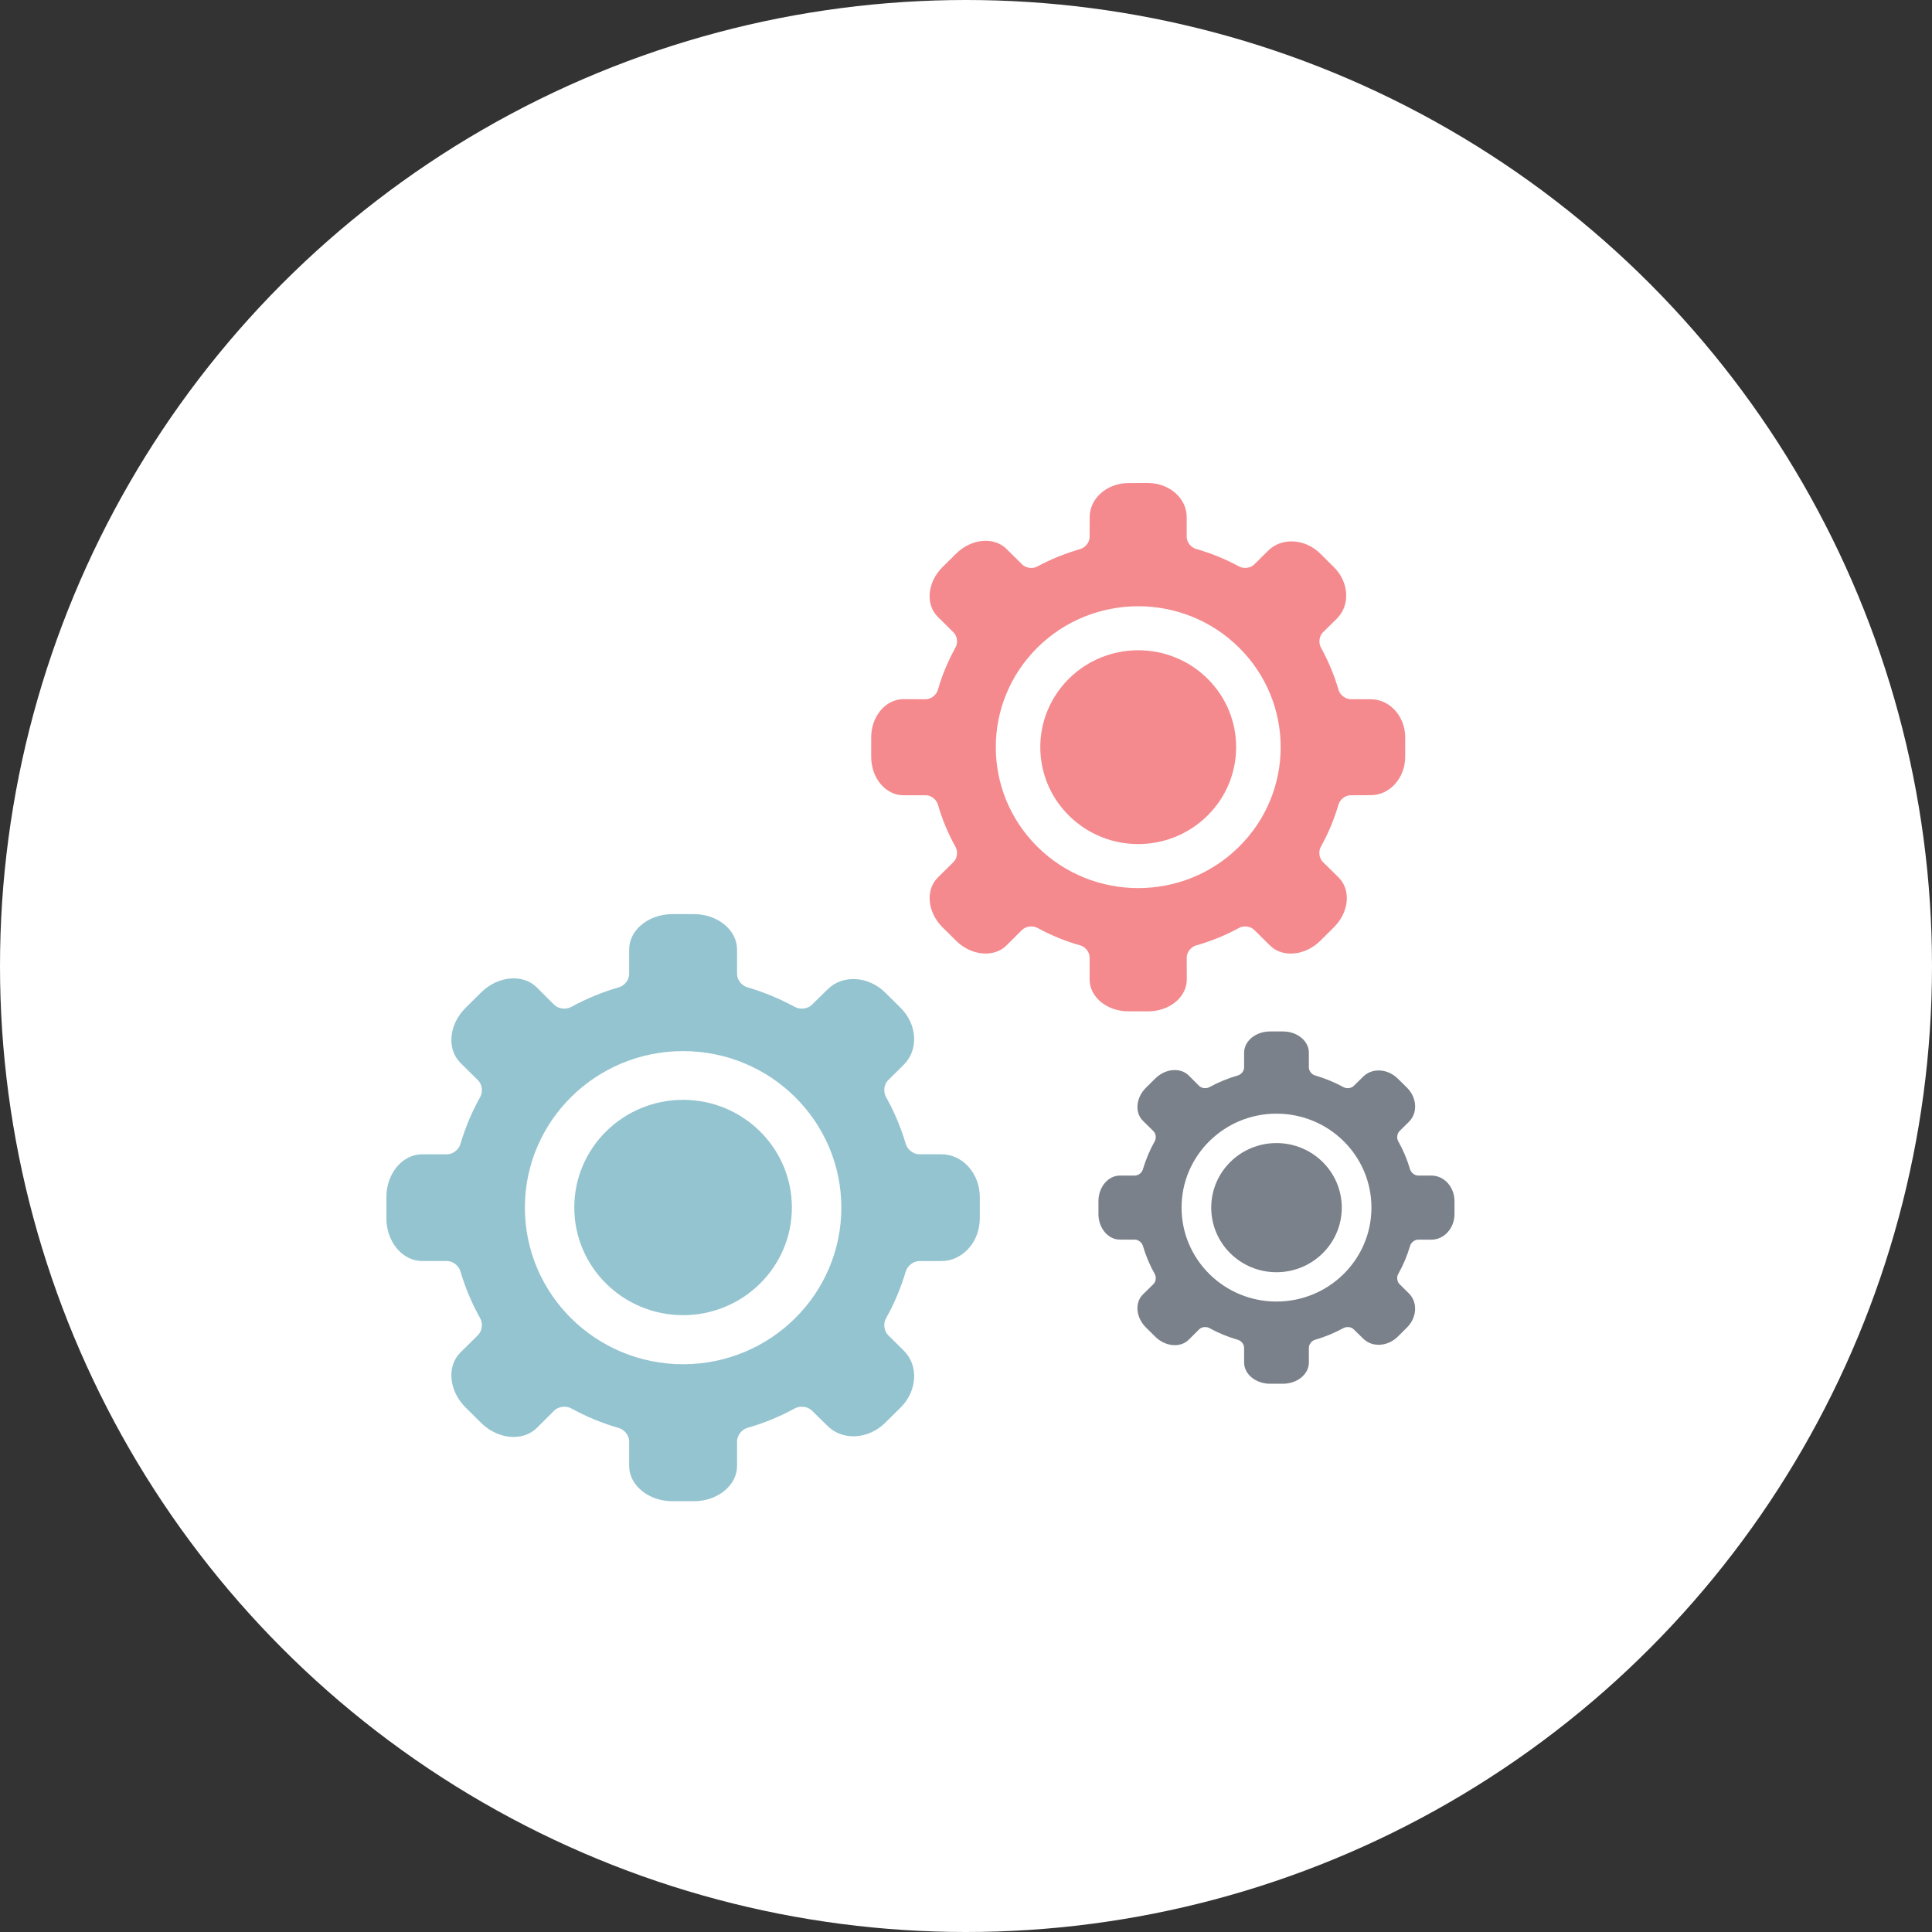 <svg width="40" height="40" viewBox="0 0 40 40" fill="none" xmlns="http://www.w3.org/2000/svg">
<rect x="0" y="0" width="40" height="40" fill="#333333" stroke="none"/>
<circle cx="20" cy="20" r="20" fill="white"/>
<path d="M19.49 23.898H19.032C18.911 23.898 18.789 23.802 18.753 23.684C18.652 23.343 18.515 23.017 18.343 22.711C18.284 22.605 18.301 22.45 18.388 22.364C18.48 22.273 18.593 22.164 18.711 22.044C19.023 21.738 18.993 21.209 18.643 20.863L18.328 20.551C17.978 20.204 17.443 20.175 17.134 20.484L16.808 20.804C16.721 20.889 16.567 20.907 16.457 20.848C16.148 20.681 15.821 20.542 15.477 20.442C15.358 20.41 15.26 20.29 15.26 20.166C15.26 20.034 15.26 19.855 15.26 19.658C15.26 19.255 14.859 18.926 14.366 18.926H13.92C13.427 18.926 13.026 19.255 13.026 19.658V20.166C13.026 20.29 12.928 20.41 12.809 20.442C12.465 20.542 12.135 20.678 11.826 20.848C11.719 20.907 11.562 20.889 11.476 20.804C11.38 20.71 11.253 20.584 11.113 20.442C10.822 20.157 10.305 20.204 9.958 20.551L9.643 20.863C9.292 21.209 9.245 21.718 9.533 22.006L9.895 22.364C9.984 22.45 10.002 22.605 9.943 22.711C9.771 23.017 9.634 23.343 9.533 23.684C9.5 23.802 9.378 23.899 9.254 23.899C9.12 23.899 8.939 23.899 8.74 23.899C8.333 23.898 8 24.295 8 24.783V25.224C8 25.712 8.333 26.108 8.74 26.108H9.254C9.375 26.108 9.5 26.205 9.533 26.323C9.634 26.664 9.771 26.99 9.943 27.296C10.002 27.402 9.984 27.557 9.895 27.643C9.803 27.733 9.675 27.863 9.533 28.001C9.245 28.286 9.292 28.798 9.643 29.144L9.958 29.456C10.305 29.803 10.822 29.849 11.113 29.565L11.476 29.203C11.562 29.118 11.719 29.1 11.826 29.159C12.135 29.329 12.465 29.465 12.809 29.565C12.928 29.597 13.026 29.717 13.026 29.841C13.026 29.973 13.026 30.152 13.026 30.349C13.026 30.752 13.427 31.081 13.92 31.081H14.366C14.859 31.081 15.26 30.752 15.26 30.349V29.841C15.26 29.717 15.358 29.597 15.474 29.562C15.821 29.465 16.148 29.327 16.457 29.159C16.567 29.101 16.721 29.118 16.808 29.203C16.9 29.294 17.012 29.403 17.134 29.523C17.443 29.832 17.978 29.803 18.328 29.456L18.643 29.145C18.994 28.798 19.023 28.269 18.711 27.963L18.388 27.643C18.301 27.555 18.284 27.402 18.343 27.296C18.515 26.991 18.652 26.664 18.753 26.323C18.789 26.206 18.911 26.109 19.032 26.109C19.163 26.109 19.317 26.109 19.49 26.109C19.929 26.109 20.286 25.712 20.286 25.224V24.783C20.286 24.295 19.929 23.898 19.49 23.898ZM14.143 28.245C12.333 28.245 10.867 26.793 10.867 25.003C10.867 23.213 12.333 21.762 14.143 21.762C15.952 21.762 17.419 23.213 17.419 25.003C17.419 26.793 15.952 28.245 14.143 28.245Z" fill="#94C4D0"/>
<path d="M14.143 22.771C12.898 22.771 11.89 23.769 11.89 25C11.89 26.231 12.898 27.229 14.143 27.229C15.385 27.229 16.395 26.231 16.395 25C16.395 23.769 15.385 22.771 14.143 22.771Z" fill="#94C4D0"/>
<path d="M29.637 24.339H29.362C29.289 24.339 29.216 24.281 29.194 24.21C29.134 24.006 29.052 23.81 28.948 23.627C28.913 23.563 28.924 23.47 28.975 23.419C29.03 23.364 29.098 23.299 29.169 23.227C29.357 23.043 29.339 22.726 29.129 22.518L28.939 22.331C28.729 22.123 28.408 22.105 28.223 22.291L28.027 22.483C27.975 22.534 27.883 22.544 27.817 22.509C27.631 22.408 27.435 22.326 27.228 22.266C27.157 22.246 27.099 22.174 27.099 22.1C27.099 22.02 27.099 21.913 27.099 21.794C27.099 21.553 26.858 21.355 26.562 21.355H26.294C25.999 21.355 25.758 21.553 25.758 21.794V22.1C25.758 22.174 25.699 22.246 25.628 22.266C25.421 22.326 25.223 22.407 25.038 22.509C24.974 22.544 24.879 22.534 24.828 22.483C24.771 22.426 24.694 22.35 24.61 22.266C24.436 22.095 24.125 22.123 23.917 22.331L23.728 22.518C23.518 22.726 23.489 23.031 23.662 23.204L23.88 23.419C23.933 23.47 23.944 23.564 23.908 23.627C23.805 23.81 23.723 24.006 23.662 24.21C23.642 24.281 23.569 24.339 23.494 24.339C23.415 24.339 23.305 24.339 23.186 24.339C22.942 24.339 22.742 24.577 22.742 24.87V25.135C22.742 25.427 22.942 25.665 23.186 25.665H23.494C23.567 25.665 23.642 25.723 23.662 25.794C23.723 25.999 23.805 26.195 23.908 26.378C23.944 26.441 23.933 26.535 23.88 26.586C23.824 26.64 23.748 26.718 23.662 26.801C23.489 26.972 23.517 27.279 23.728 27.487L23.917 27.674C24.126 27.881 24.436 27.91 24.61 27.739L24.828 27.522C24.88 27.471 24.974 27.461 25.038 27.496C25.223 27.598 25.421 27.679 25.628 27.739C25.699 27.759 25.758 27.831 25.758 27.905C25.758 27.984 25.758 28.092 25.758 28.21C25.758 28.451 25.999 28.649 26.294 28.649H26.562C26.858 28.649 27.099 28.451 27.099 28.21V27.905C27.099 27.831 27.157 27.759 27.227 27.738C27.435 27.679 27.631 27.596 27.816 27.496C27.883 27.461 27.975 27.471 28.026 27.522C28.082 27.577 28.15 27.642 28.223 27.714C28.408 27.9 28.729 27.882 28.939 27.674L29.128 27.487C29.338 27.279 29.357 26.962 29.169 26.778L28.975 26.586C28.923 26.533 28.913 26.441 28.948 26.378C29.052 26.195 29.134 25.999 29.194 25.794C29.215 25.724 29.289 25.666 29.362 25.666C29.44 25.666 29.533 25.666 29.636 25.666C29.9 25.666 30.114 25.427 30.114 25.135V24.87C30.114 24.577 29.901 24.339 29.637 24.339ZM26.428 26.947C25.343 26.947 24.463 26.076 24.463 25.002C24.463 23.928 25.343 23.057 26.428 23.057C27.514 23.057 28.394 23.928 28.394 25.002C28.394 26.076 27.514 26.947 26.428 26.947Z" fill="#7B818A"/>
<path d="M26.428 23.666C25.681 23.666 25.077 24.264 25.077 25.003C25.077 25.742 25.681 26.34 26.428 26.34C27.174 26.34 27.78 25.742 27.78 25.003C27.78 24.264 27.174 23.666 26.428 23.666Z" fill="#7B818A"/>
<path d="M23.365 20.939H23.766C24.211 20.941 24.57 20.646 24.571 20.282L24.57 19.823C24.57 19.714 24.659 19.604 24.764 19.574C25.071 19.488 25.368 19.366 25.651 19.213C25.748 19.159 25.888 19.174 25.967 19.252C26.052 19.337 26.167 19.451 26.294 19.576C26.553 19.832 27.02 19.789 27.334 19.479L27.617 19.198C27.931 18.888 27.975 18.425 27.716 18.169L27.389 17.846C27.309 17.767 27.294 17.629 27.345 17.533C27.503 17.253 27.623 16.959 27.712 16.658C27.744 16.552 27.853 16.465 27.963 16.465C28.08 16.465 28.222 16.463 28.377 16.463C28.771 16.465 29.093 16.11 29.093 15.668L29.094 15.271C29.094 14.83 28.772 14.475 28.377 14.477L27.965 14.477C27.854 14.475 27.744 14.389 27.713 14.284C27.626 13.981 27.503 13.687 27.348 13.407C27.296 13.309 27.311 13.171 27.388 13.094C27.471 13.012 27.569 12.915 27.68 12.806C27.959 12.529 27.931 12.052 27.617 11.742L27.334 11.461C27.02 11.151 26.538 11.122 26.258 11.399L25.967 11.687C25.889 11.764 25.749 11.78 25.651 11.727C25.367 11.573 25.07 11.452 24.765 11.366C24.658 11.336 24.569 11.225 24.569 11.117C24.569 11.001 24.571 10.861 24.569 10.709C24.572 10.318 24.212 10 23.766 10L23.365 10.001C22.919 10.001 22.559 10.319 22.561 10.709L22.559 11.119C22.559 11.228 22.472 11.336 22.365 11.368C22.06 11.456 21.763 11.574 21.48 11.727C21.383 11.781 21.244 11.766 21.164 11.687C21.078 11.603 20.964 11.489 20.837 11.364C20.578 11.107 20.111 11.151 19.797 11.461L19.513 11.742C19.2 12.052 19.156 12.514 19.415 12.77L19.742 13.094C19.822 13.172 19.837 13.311 19.782 13.407C19.627 13.687 19.504 13.981 19.417 14.284C19.387 14.389 19.276 14.477 19.166 14.477C19.045 14.476 18.883 14.476 18.703 14.475C18.334 14.477 18.035 14.832 18.037 15.271V15.668C18.037 16.11 18.334 16.463 18.703 16.465H19.164C19.275 16.463 19.387 16.551 19.418 16.656C19.504 16.959 19.627 17.252 19.782 17.533C19.837 17.629 19.822 17.767 19.742 17.846C19.658 17.929 19.542 18.044 19.416 18.169C19.157 18.425 19.2 18.887 19.513 19.198L19.797 19.479C20.111 19.789 20.578 19.831 20.837 19.575L21.163 19.251C21.241 19.175 21.383 19.158 21.48 19.212C21.763 19.366 22.06 19.488 22.366 19.573C22.472 19.604 22.561 19.714 22.559 19.824C22.559 19.94 22.561 20.103 22.559 20.28C22.56 20.644 22.919 20.94 23.365 20.939ZM21.48 17.533C20.329 16.393 20.329 14.546 21.48 13.406C22.632 12.267 24.499 12.267 25.651 13.406C26.803 14.546 26.803 16.393 25.651 17.533C24.5 18.672 22.632 18.672 21.48 17.533Z" fill="#F48A8E"/>
<path d="M24.999 14.05C24.207 13.266 22.923 13.268 22.132 14.05C21.34 14.835 21.34 16.104 22.132 16.887C22.924 17.672 24.207 17.672 24.999 16.887C25.79 16.105 25.792 14.834 24.999 14.05Z" fill="#F48A8E"/>
</svg>
